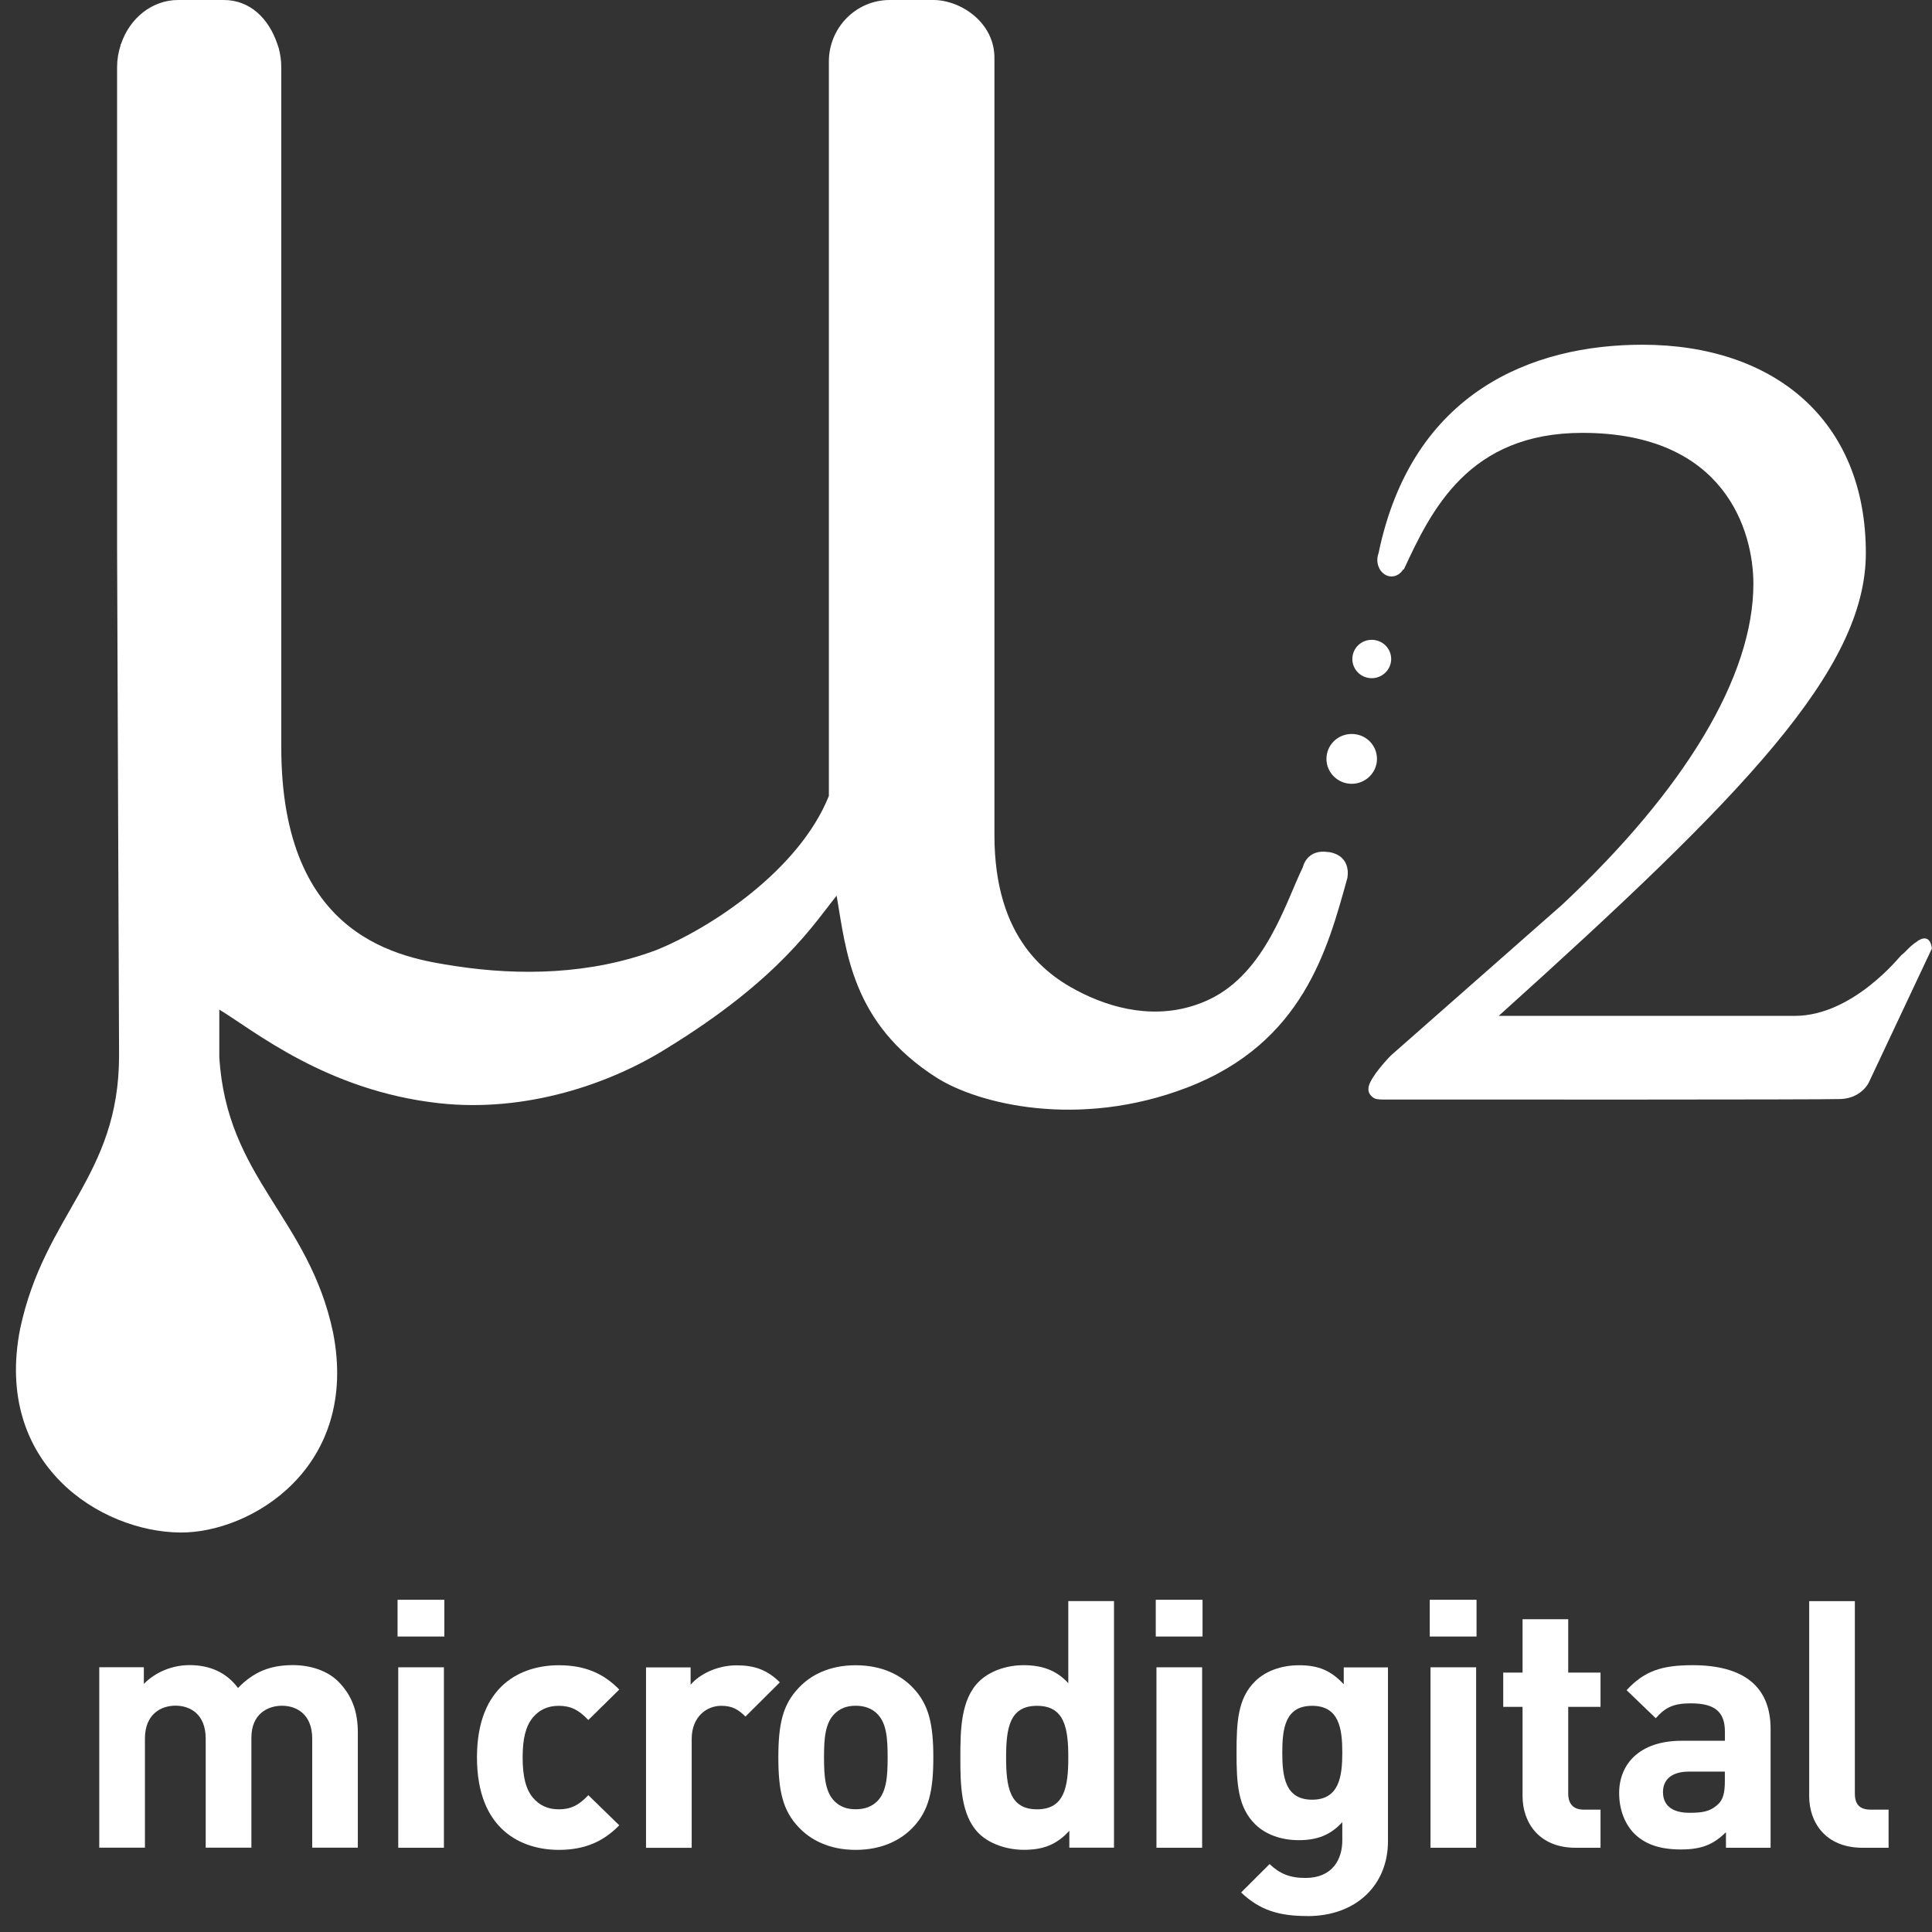 <svg width="100" height="100" viewBox="0 0 100 100" fill="none" xmlns="http://www.w3.org/2000/svg">
<rect x="0" y="0" width="100" height="100" fill="#333333" stroke="none"/>
<g clip-path="url(#clip0_2506_8725)">
<path d="M71.272 39.28C71.272 39.99 70.682 40.57 69.965 40.57C69.247 40.57 68.657 39.994 68.657 39.28C68.657 38.566 69.237 37.99 69.965 37.99C70.693 37.99 71.272 38.566 71.272 39.28Z" fill="white"/>
<path d="M72.007 34.11C72.007 34.654 71.555 35.103 71 35.103C70.445 35.103 69.997 34.657 69.997 34.11C69.997 33.562 70.442 33.117 71 33.117C71.559 33.117 72.007 33.562 72.007 34.11Z" fill="white"/>
<path d="M99.251 48.715C98.788 49.016 98.675 49.249 98.41 49.44C98.353 49.482 95.911 52.582 92.893 52.582H77.573C90.243 41.174 96.576 34.672 96.576 28.625C96.576 21.723 91.794 17.843 85.009 17.843C79.365 17.843 73.093 20.239 71.354 28.632C71.315 28.741 71.29 28.862 71.29 28.982C71.29 29.455 71.622 29.837 72.025 29.837C72.28 29.837 72.499 29.689 72.633 29.466L72.661 29.48C74.085 26.398 76.019 22.405 81.903 22.405C89.331 22.405 90.755 27.54 90.755 30.219C90.755 35.011 87.2 40.884 80.867 46.818L71.993 54.631C71.993 54.631 71.209 55.423 70.923 56.02C70.785 56.303 70.802 56.529 70.947 56.692C71.067 56.819 71.138 56.911 71.552 56.911C75.294 56.914 94.317 56.925 95.282 56.886C96.35 56.837 96.724 56.041 96.724 56.041L99.993 49.097C99.993 49.097 99.947 48.242 99.244 48.712L99.251 48.715Z" fill="white"/>
<path d="M68.784 44.107C67.632 43.913 67.438 44.878 67.438 44.878C66.555 46.687 65.512 50.341 62.6 51.727C60.321 52.812 57.946 52.356 56.055 51.43C54.224 50.536 51.471 48.648 51.471 43.21V3.06C51.517 1.191 49.743 0 48.309 0H46.05C44.312 0 42.902 1.428 42.902 3.184V41.199C41.347 45.072 36.738 48.058 33.971 49.175C30.568 50.451 26.889 50.507 23.606 50.009C20.818 49.585 14.559 48.648 14.559 38.679V3.499C14.559 3.152 14.513 2.809 14.428 2.491L14.358 2.286C13.909 0.951 12.941 0 11.58 0H9.219C7.862 0 6.703 0.954 6.262 2.286H6.244V2.339C6.124 2.703 6.06 3.092 6.06 3.495V28.321L6.163 54.628C6.163 60.915 2.311 62.809 1.042 68.778C-0.343 75.814 5.215 79.291 9.333 79.323C12.958 79.352 18.623 75.991 17.238 68.962C15.976 62.989 11.729 60.996 11.351 54.709V52.257C13.117 53.32 16.881 56.455 22.723 57.102C27.229 57.6 31.579 56.095 34.477 54.282C40.403 50.656 42.17 47.751 43.304 46.362C43.796 49.218 44.078 52.971 48.468 55.773C50.606 57.137 55.815 58.452 61.444 56.292C67.459 53.985 68.728 49.087 69.735 45.461C69.735 45.461 70.014 44.309 68.777 44.1L68.784 44.107Z" fill="white"/>
<path d="M16.16 95.639V89.992C16.16 88.72 15.341 88.289 14.595 88.289C13.849 88.289 13.012 88.72 13.012 89.939V95.636H10.647V89.989C10.647 88.716 9.831 88.285 9.085 88.285C8.34 88.285 7.502 88.716 7.502 89.989V95.636H5.138V86.296H7.446V87.158C8.064 86.529 8.937 86.186 9.81 86.186C10.863 86.186 11.718 86.564 12.319 87.37C13.118 86.543 13.976 86.186 15.157 86.186C16.104 86.186 16.956 86.493 17.486 87.013C18.249 87.766 18.521 88.646 18.521 89.667V95.636H16.157L16.16 95.639Z" fill="white"/>
<path d="M20.578 84.706V82.804H22.999V84.706H20.578ZM20.613 95.639V86.299H22.977V95.639H20.613Z" fill="white"/>
<path d="M28.925 95.749C27.034 95.749 24.688 94.746 24.688 90.964C24.688 87.183 27.031 86.193 28.925 86.193C30.236 86.193 31.215 86.589 32.053 87.451L30.452 89.028C29.964 88.508 29.543 88.293 28.925 88.293C28.36 88.293 27.925 88.49 27.578 88.9C27.215 89.349 27.052 89.975 27.052 90.964C27.052 91.954 27.215 92.597 27.578 93.042C27.925 93.452 28.363 93.65 28.925 93.65C29.543 93.65 29.964 93.438 30.452 92.918L32.053 94.477C31.215 95.339 30.236 95.749 28.925 95.749Z" fill="white"/>
<path d="M38.583 88.847C38.219 88.49 37.908 88.292 37.329 88.292C36.601 88.292 35.802 88.833 35.802 90.013V95.643H33.438V86.303H35.746V87.2C36.202 86.663 37.11 86.197 38.128 86.197C39.057 86.197 39.707 86.43 40.365 87.077L38.583 88.851V88.847Z" fill="white"/>
<path d="M47.238 94.601C46.655 95.212 45.69 95.749 44.291 95.749C42.891 95.749 41.944 95.212 41.361 94.601C40.506 93.721 40.287 92.668 40.287 90.964C40.287 89.261 40.506 88.218 41.361 87.342C41.941 86.731 42.888 86.193 44.291 86.193C45.694 86.193 46.655 86.734 47.238 87.342C48.09 88.218 48.309 89.278 48.309 90.964C48.309 92.65 48.09 93.724 47.238 94.601ZM45.4 88.703C45.128 88.434 44.764 88.289 44.291 88.289C43.817 88.289 43.474 88.434 43.199 88.703C42.707 89.187 42.651 89.992 42.651 90.961C42.651 91.929 42.707 92.752 43.199 93.237C43.471 93.505 43.817 93.647 44.291 93.647C44.764 93.647 45.128 93.505 45.4 93.237C45.892 92.752 45.944 91.929 45.944 90.961C45.944 89.992 45.892 89.187 45.4 88.703Z" fill="white"/>
<path d="M55.349 95.64V94.76C54.695 95.477 54.002 95.746 53.002 95.746C52.076 95.746 51.2 95.421 50.673 94.905C49.726 93.972 49.708 92.36 49.708 90.961C49.708 89.561 49.726 87.964 50.673 87.035C51.2 86.515 52.055 86.19 52.984 86.19C53.914 86.19 54.677 86.441 55.295 87.123V82.872H57.66V95.636H55.352L55.349 95.64ZM53.677 88.293C52.256 88.293 52.076 89.441 52.076 90.964C52.076 92.487 52.256 93.65 53.677 93.65C55.097 93.65 55.295 92.487 55.295 90.964C55.295 89.441 55.097 88.293 53.677 88.293Z" fill="white"/>
<path d="M59.822 84.706V82.804H62.243V84.706H59.822ZM59.858 95.639V86.299H62.222V95.639H59.858Z" fill="white"/>
<path d="M67.675 99.174C66.222 99.174 65.222 98.887 64.24 97.954L65.714 96.484C66.24 96.986 66.767 97.202 67.569 97.202C68.986 97.202 69.477 96.216 69.477 95.265V94.314C68.859 94.996 68.152 95.247 67.223 95.247C66.293 95.247 65.495 94.943 64.968 94.424C64.077 93.544 64.003 92.346 64.003 90.713C64.003 89.081 64.077 87.897 64.968 87.02C65.495 86.501 66.311 86.193 67.24 86.193C68.24 86.193 68.894 86.466 69.552 87.179V86.303H71.841V95.304C71.841 97.544 70.223 99.177 67.675 99.177V99.174ZM67.915 88.293C66.516 88.293 66.371 89.476 66.371 90.713C66.371 91.95 66.516 93.152 67.915 93.152C69.315 93.152 69.477 91.95 69.477 90.713C69.477 89.476 69.315 88.293 67.915 88.293Z" fill="white"/>
<path d="M74.004 84.706V82.804H76.425V84.706H74.004ZM74.043 95.639V86.299H76.404V95.639H74.043Z" fill="white"/>
<path d="M81.553 95.64C79.627 95.64 78.807 94.297 78.807 92.972V88.346H77.807V86.572H78.807V83.811H81.171V86.572H82.843V88.346H81.171V92.827C81.171 93.364 81.426 93.668 81.988 93.668H82.843V95.64H81.553Z" fill="white"/>
<path d="M89.335 95.64V94.834C88.698 95.46 88.098 95.728 87.006 95.728C85.914 95.728 85.15 95.46 84.588 94.905C84.079 94.385 83.807 93.632 83.807 92.809C83.807 91.321 84.846 90.102 87.044 90.102H89.281V89.636C89.281 88.614 88.773 88.165 87.518 88.165C86.61 88.165 86.189 88.381 85.702 88.936L84.193 87.483C85.118 86.48 86.027 86.19 87.61 86.19C90.264 86.19 91.646 87.303 91.646 89.491V95.64H89.335ZM89.278 91.699H87.405C86.55 91.699 86.076 92.095 86.076 92.756C86.076 93.417 86.514 93.83 87.44 93.83C88.098 93.83 88.515 93.777 88.932 93.382C89.19 93.148 89.278 92.774 89.278 92.198V91.696V91.699Z" fill="white"/>
<path d="M96.406 95.64C94.462 95.64 93.643 94.297 93.643 92.972V82.875H96.007V92.827C96.007 93.382 96.24 93.668 96.841 93.668H97.753V95.64H96.406Z" fill="white"/>
</g>
<defs>
<clipPath id="clip0_2506_8725">
<rect width="100" height="100" fill="white"/>
</clipPath>
</defs>
</svg>
